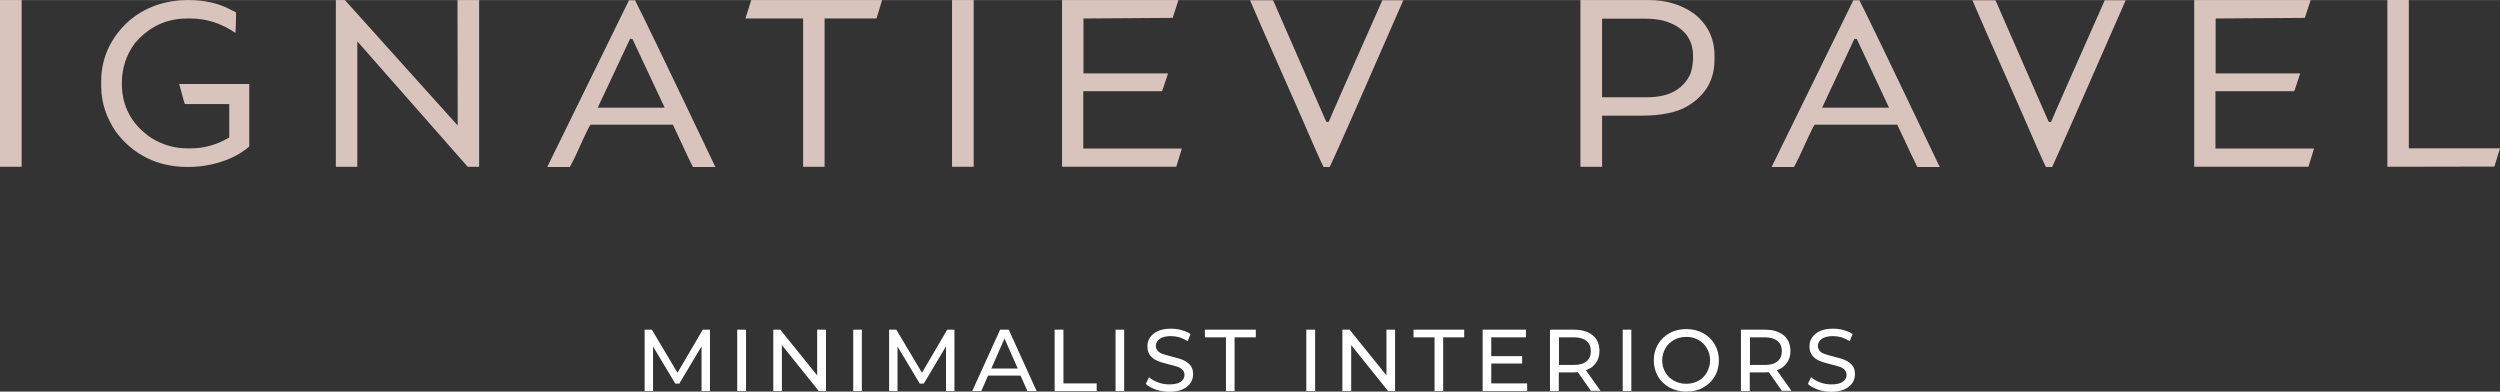 <?xml version="1.0" encoding="UTF-8"?> <!-- Creator: CorelDRAW X6 --> <svg xmlns="http://www.w3.org/2000/svg" xmlns:xlink="http://www.w3.org/1999/xlink" xml:space="preserve" width="121.682mm" height="19.063mm" style="shape-rendering:geometricPrecision; text-rendering:geometricPrecision; image-rendering:optimizeQuality; fill-rule:evenodd; clip-rule:evenodd" viewBox="0 0 12476 1954"><rect x="0" y="0" width="12476" height="1954" fill="#333333" stroke="none"/> <defs> <style type="text/css"> <![CDATA[ .fil0 {fill:#D8C4BC;fill-rule:nonzero} .fil1 {fill:white;fill-rule:nonzero} ]]> </style> </defs> <g id="Слой_x0020_1">  <polygon class="fil0" points="108,832 108,0 0,0 0,832 "></polygon> <path class="fil0" d="M941 0c-118,0 -220,36 -302,108 -89,83 -134,184 -134,297l0 27c0,78 25,155 75,228 88,115 209,173 358,173 75,0 148,-15 216,-45 33,-15 63,-34 90,-57l0 -312 -350 0c4,12 6,19 6,20 14,56 20,74 23,80l221 0 0 167 -4 2c-60,35 -123,52 -186,52l-20 0c-64,0 -126,-18 -182,-54 -96,-66 -144,-157 -144,-270 0,-74 21,-140 63,-198 70,-84 158,-126 264,-126l16 0c79,0 154,24 224,72 2,-30 3,-65 3,-102 -3,-2 -12,-7 -37,-19 -57,-29 -125,-43 -202,-43z"></path> <path class="fil0" d="M2284 572l0 54 -563 -626 -45 0 0 832 107 0 0 -626 551 626 57 0 0 -832 -108 0c1,239 1,430 1,572z"></path> <path class="fil0" d="M3144 194l12 0 161 343 -334 0 161 -343zm-195 428l409 0 2 4c55,118 87,187 98,207l112 0c-245,-514 -380,-793 -401,-832l-30 0 -408 832 113 0c3,-5 9,-17 26,-51 73,-160 74,-160 80,-160z"></path> <path class="fil0" d="M4115 832l0 -740 259 0c2,-6 9,-27 28,-92l-653 0 -29 92 288 0 0 740 107 0z"></path> <polygon class="fil0" points="4859,832 4859,0 4751,0 4751,832 "></polygon> <path class="fil0" d="M5406 742l0 -287 393 0c3,-7 10,-28 30,-89l-422 0 0 -274 7 0 438 -3c18,-55 26,-79 29,-89l-581 0 0 832 570 0 28 -91 -491 0z"></path> <path class="fil0" d="M6899 0c-176,396 -258,582 -266,603l-2 5 -10 0 -4 -4c-100,-229 -234,-536 -238,-544 -17,-42 -24,-55 -27,-59l-114 0c18,43 95,219 231,525 79,182 124,285 136,307l31 0c37,-78 160,-358 367,-832l-106 0z"></path> <path class="fil0" d="M8448 302c0,19 -4,41 -12,66 -36,78 -108,117 -215,117l-226 0 0 -392 220 0c28,0 58,3 87,10 98,28 147,88 147,177l0 24zm10 -231c-63,-47 -141,-71 -230,-71l-341 0 0 832 108 0 0 -255 194 0c104,0 184,-17 236,-50 87,-53 131,-130 131,-228l0 -23c0,-83 -33,-152 -98,-205z"></path> <path class="fil0" d="M9254 194l12 0 161 343 -334 0 161 -343zm-301 639c3,-5 9,-17 26,-51 73,-160 74,-160 80,-160l409 0 2 4c55,118 88,187 98,207l112 0c-245,-514 -380,-793 -401,-832l-30 0 -408 832 113 0z"></path> <path class="fil0" d="M10504 0c-173,390 -258,582 -266,603l-2 5 -10 0 -4 -4c-155,-354 -235,-537 -238,-544 -17,-42 -24,-55 -27,-59l-114 0c18,43 95,219 231,525 79,182 124,285 136,307l31 0c36,-78 160,-358 367,-832l-106 0z"></path> <path class="fil0" d="M11056 742l0 -287 393 0c3,-7 10,-28 30,-89l-422 0 0 -274 7 0 438 -3c18,-55 26,-79 29,-89l-581 0 0 832 570 0 28 -91 -491 0z"></path> <path class="fil0" d="M11914 0l0 832c272,-1 450,-1 534,-1l28 -91 -455 0 0 -741 -107 0z"></path> <polygon class="fil1" points="3501,1951 3501,1728 3390,1914 3370,1914 3259,1729 3259,1951 3217,1951 3217,1645 3253,1645 3381,1860 3507,1645 3543,1645 3543,1951 "></polygon> <polygon class="fil1" points="3679,1645 3723,1645 3723,1951 3679,1951 "></polygon> <polygon class="fil1" points="4122,1645 4122,1951 4086,1951 3902,1722 3902,1951 3859,1951 3859,1645 3894,1645 4078,1873 4078,1645 "></polygon> <polygon class="fil1" points="4258,1645 4301,1645 4301,1951 4258,1951 "></polygon> <polygon class="fil1" points="4721,1951 4721,1728 4610,1914 4590,1914 4479,1729 4479,1951 4437,1951 4437,1645 4473,1645 4601,1860 4727,1645 4763,1645 4763,1951 "></polygon> <path class="fil1" d="M5079 1839l-66 -150 -66 150 132 0zm15 35l-163 0 -34 77 -45 0 139 -306 43 0 139 306 -46 0 -34 -77z"></path> <polygon class="fil1" points="5263,1645 5307,1645 5307,1913 5473,1913 5473,1951 5263,1951 "></polygon> <polygon class="fil1" points="5567,1645 5610,1645 5610,1951 5567,1951 "></polygon> <path class="fil1" d="M5769 1944c-21,-7 -38,-16 -51,-28l16 -34c12,11 27,19 45,26 18,7 37,10 56,10 25,0 44,-4 57,-13 13,-9 19,-20 19,-34 0,-11 -3,-19 -10,-26 -7,-7 -15,-12 -25,-15 -10,-4 -24,-7 -43,-12 -23,-6 -42,-11 -56,-17 -14,-6 -26,-14 -36,-26 -10,-12 -15,-27 -15,-47 0,-16 4,-31 13,-44 9,-13 22,-24 39,-32 18,-8 39,-12 65,-12 18,0 36,2 53,7 18,5 33,11 45,20l-14 35c-13,-8 -27,-14 -41,-19 -15,-4 -29,-6 -43,-6 -25,0 -43,5 -56,14 -12,9 -19,21 -19,35 0,10 4,19 11,26 7,7 16,12 26,15 10,4 24,7 42,12 23,6 42,11 56,17 14,6 26,14 36,25 10,11 15,27 15,46 0,16 -4,31 -13,44 -9,13 -22,24 -40,32 -18,8 -40,12 -66,12 -23,0 -45,-4 -67,-11z"></path> <polygon class="fil1" points="6118,1683 6013,1683 6013,1645 6267,1645 6267,1683 6161,1683 6161,1951 6118,1951 "></polygon> <polygon class="fil1" points="6519,1645 6563,1645 6563,1951 6519,1951 "></polygon> <polygon class="fil1" points="6962,1645 6962,1951 6927,1951 6743,1722 6743,1951 6699,1951 6699,1645 6735,1645 6919,1873 6919,1645 "></polygon> <polygon class="fil1" points="7159,1683 7054,1683 7054,1645 7307,1645 7307,1683 7202,1683 7202,1951 7159,1951 "></polygon> <polygon class="fil1" points="7621,1913 7621,1951 7399,1951 7399,1645 7615,1645 7615,1683 7442,1683 7442,1777 7596,1777 7596,1814 7442,1814 7442,1913 "></polygon> <path class="fil1" d="M7917 1803c15,-12 22,-29 22,-51 0,-22 -7,-39 -22,-51 -15,-12 -36,-18 -63,-18l-74 0 0 138 74 0c28,0 49,-6 63,-18zm23 148l-66 -94c-8,1 -15,1 -19,1l-76 0 0 93 -44 0 0 -306 119 0c40,0 71,9 94,28 23,19 34,45 34,78 0,24 -6,44 -18,60 -12,17 -28,29 -50,36l73 103 -48 0z"></path> <polygon class="fil1" points="8098,1645 8141,1645 8141,1951 8098,1951 "></polygon> <path class="fil1" d="M8476 1900c18,-10 32,-24 42,-42 10,-18 16,-38 16,-60 0,-22 -5,-42 -16,-60 -10,-18 -24,-32 -42,-42 -18,-10 -38,-15 -61,-15 -22,0 -43,5 -61,15 -18,10 -33,24 -43,42 -10,18 -16,38 -16,60 0,22 5,42 16,60 10,18 25,32 43,42 18,10 39,15 61,15 22,0 43,-5 61,-15zm-144 34c-25,-14 -44,-32 -58,-56 -14,-24 -21,-51 -21,-80 0,-29 7,-56 21,-80 14,-24 34,-43 58,-56 25,-14 53,-20 84,-20 31,0 58,7 83,20 25,14 44,32 58,56 14,24 21,51 21,80 0,30 -7,57 -21,80 -14,24 -33,42 -58,56 -25,14 -53,20 -83,20 -31,0 -59,-7 -84,-20z"></path> <path class="fil1" d="M8870 1803c15,-12 22,-29 22,-51 0,-22 -7,-39 -22,-51 -15,-12 -36,-18 -63,-18l-74 0 0 138 74 0c28,0 49,-6 63,-18zm23 148l-66 -94c-8,1 -15,1 -19,1l-76 0 0 93 -44 0 0 -306 119 0c40,0 71,9 94,28 23,19 34,45 34,78 0,24 -6,44 -18,60 -12,17 -28,29 -50,36l73 103 -48 0z"></path> <path class="fil1" d="M9073 1944c-21,-7 -38,-16 -51,-28l16 -34c12,11 27,19 45,26 18,7 37,10 56,10 25,0 44,-4 57,-13 13,-9 19,-20 19,-34 0,-11 -3,-19 -10,-26 -7,-7 -15,-12 -25,-15 -10,-4 -24,-7 -43,-12 -23,-6 -42,-11 -56,-17 -14,-6 -26,-14 -36,-26 -10,-12 -15,-27 -15,-47 0,-16 4,-31 13,-44 9,-13 22,-24 39,-32 18,-8 39,-12 65,-12 18,0 36,2 53,7 18,5 33,11 45,20l-14 35c-13,-8 -27,-14 -41,-19 -15,-4 -29,-6 -43,-6 -25,0 -43,5 -56,14 -12,9 -19,21 -19,35 0,10 4,19 10,26 7,7 16,12 26,15 10,4 24,7 42,12 23,6 42,11 56,17 14,6 26,14 36,25 10,11 15,27 15,46 0,16 -4,31 -13,44 -9,13 -22,24 -40,32 -18,8 -40,12 -66,12 -23,0 -45,-4 -67,-11z"></path> </g> </svg> 